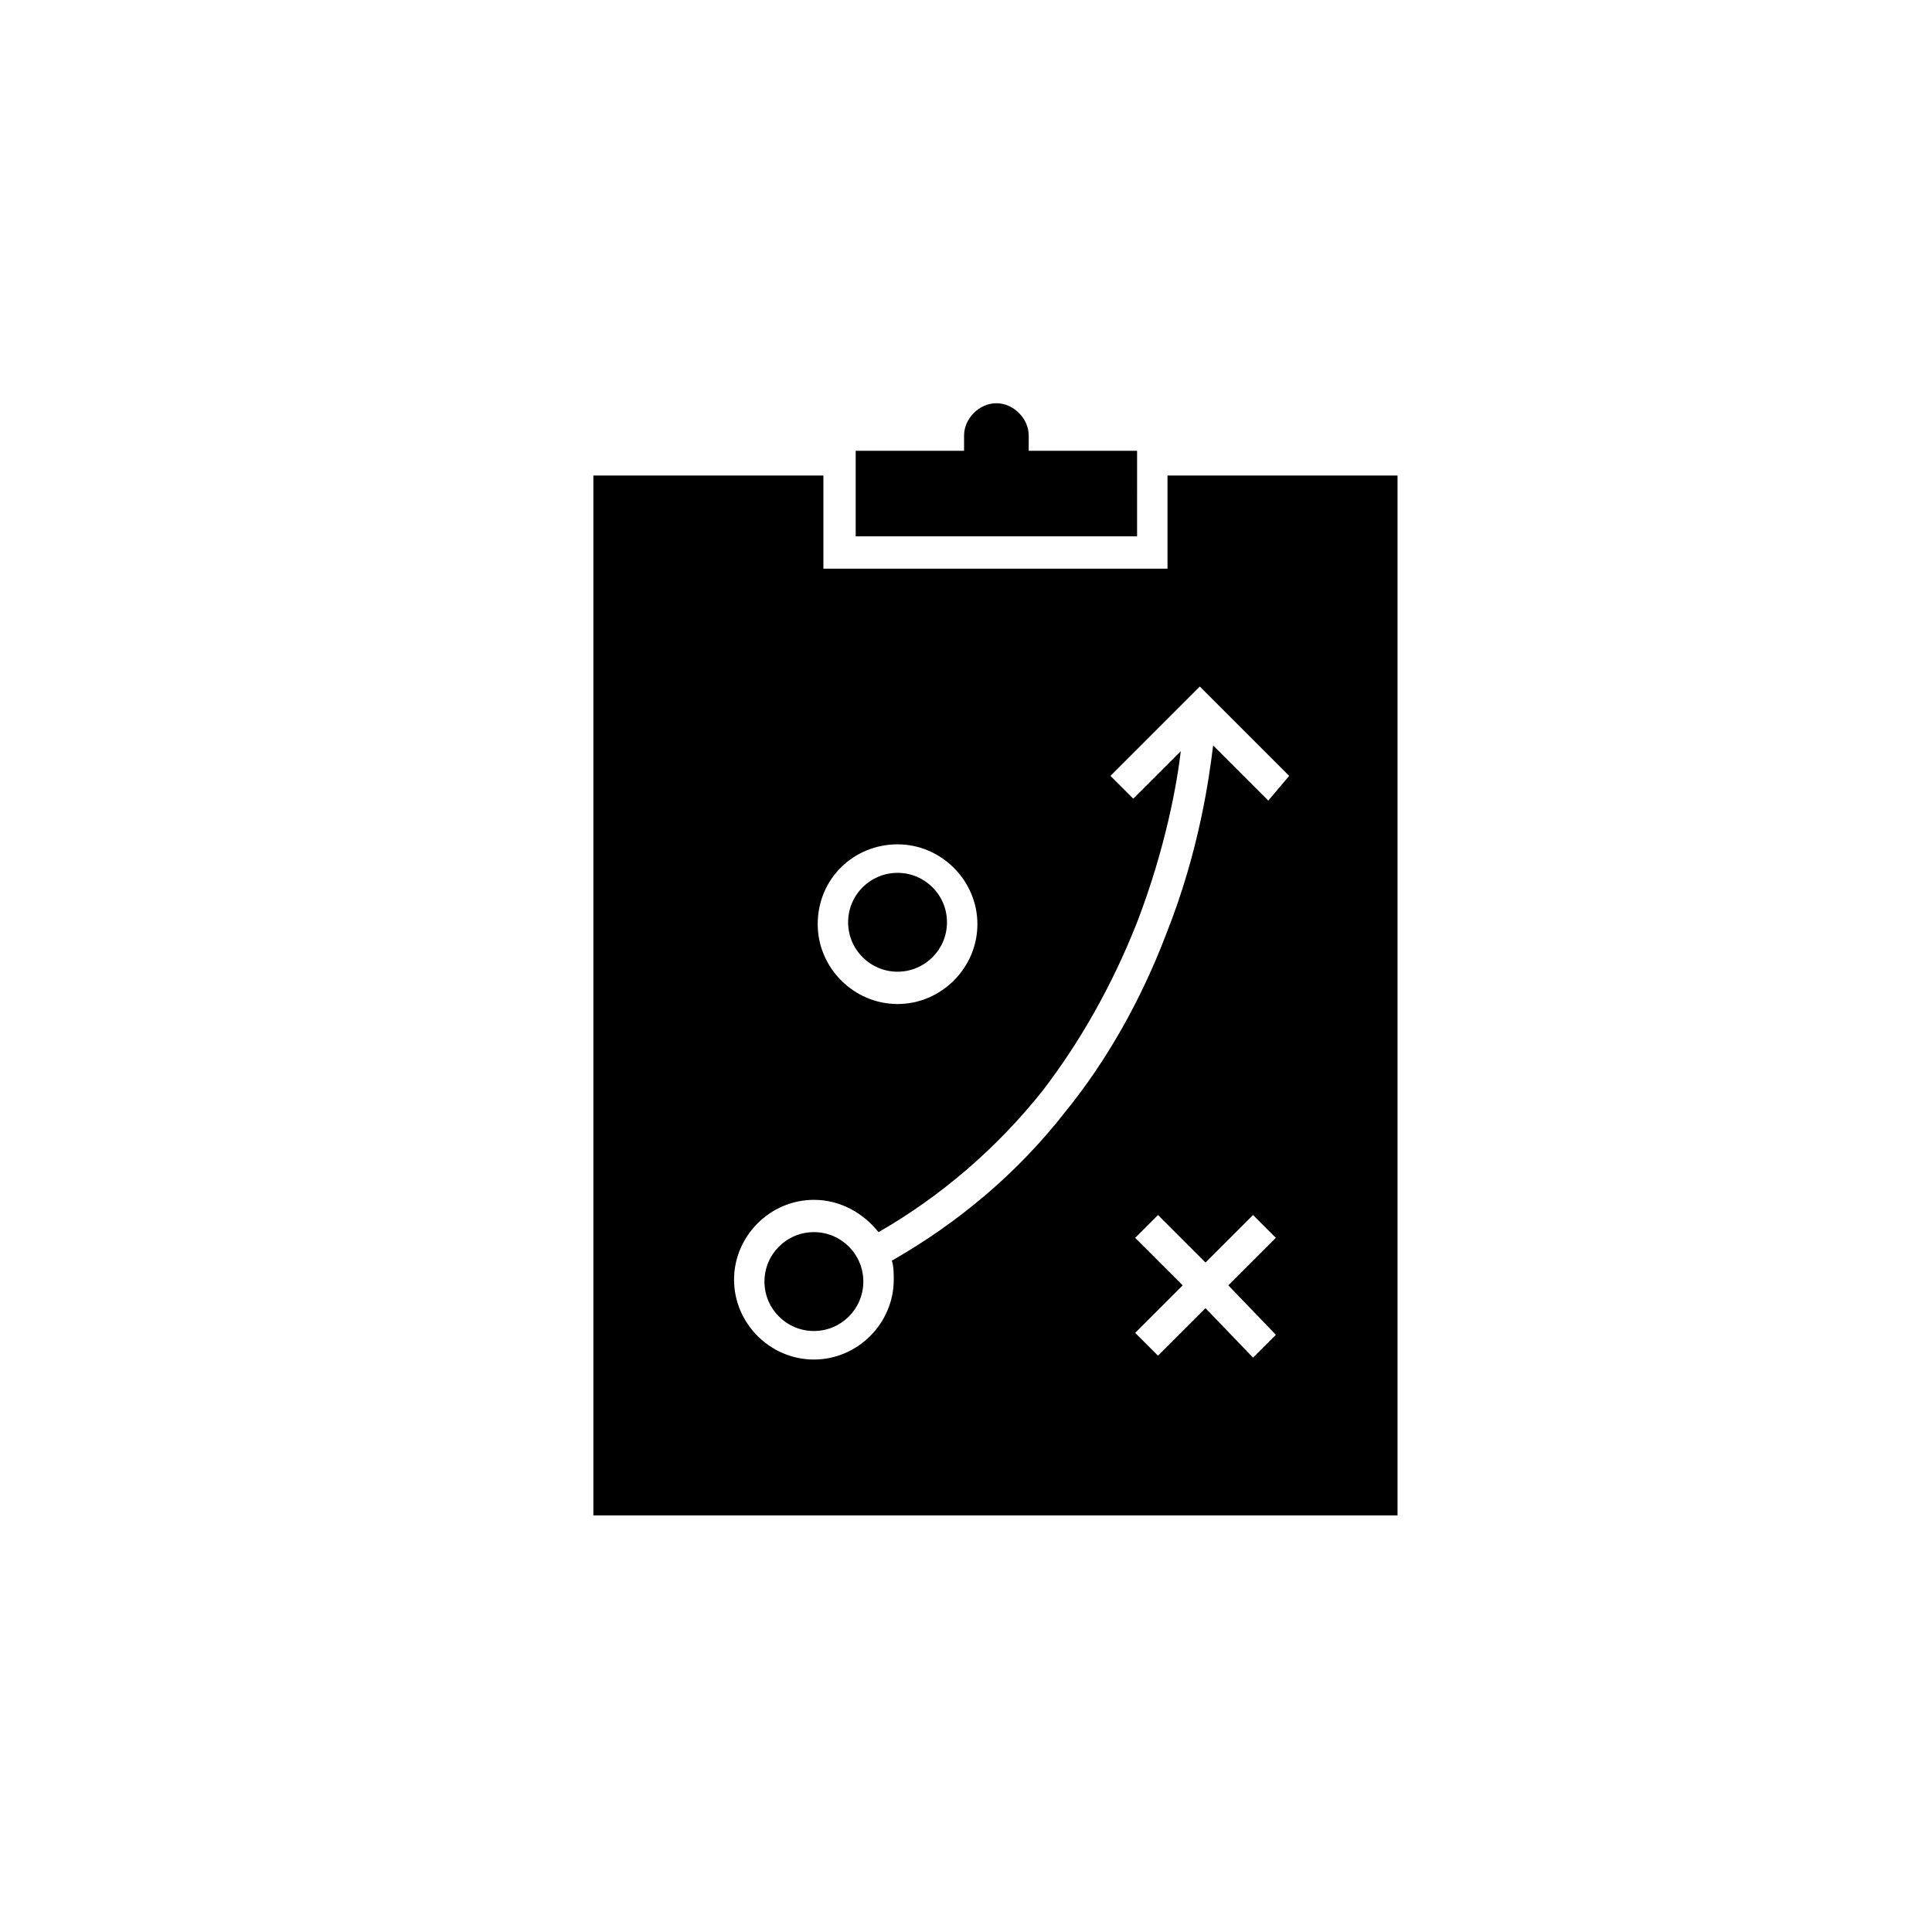 <?xml version="1.0" encoding="UTF-8"?>
<!-- Uploaded to: ICON Repo, www.iconrepo.com, Generator: ICON Repo Mixer Tools -->
<svg fill="#000000" width="800px" height="800px" version="1.1" viewBox="144 144 512 512" xmlns="http://www.w3.org/2000/svg">
 <g>
  <path d="m372.79 483.63c0 7.234-5.863 13.098-13.098 13.098-7.234 0-13.102-5.863-13.102-13.098 0-7.234 5.867-13.102 13.102-13.102 7.234 0 13.098 5.867 13.098 13.102"/>
  <path d="m394.96 388.41c0 7.234-5.863 13.102-13.098 13.102s-13.102-5.867-13.102-13.102 5.867-13.098 13.102-13.098 13.098 5.863 13.098 13.098"/>
  <path d="m453.4 270.02v24.688h-91.191v-24.688h-60.961v275.58h213.11v-275.58zm-71.539 97.738c11.586 0 21.16 9.574 21.16 21.16 0 11.586-9.574 21.16-21.16 21.16-11.586 0-21.16-9.574-21.16-21.16 0-12.09 9.57-21.16 21.16-21.16zm100.26 129.98-6.047 6.047-12.598-13.102-12.594 12.594-6.047-6.047 12.594-12.594-12.594-12.594 6.047-6.047 12.594 12.594 12.594-12.594 6.047 6.047-12.594 12.594zm-2.016-141.57-14.613-14.613c-1.008 8.062-3.527 27.711-12.594 50.383-6.551 17.129-15.617 33.25-26.703 46.855-12.594 16.121-28.215 29.223-45.848 39.297 0.504 1.512 0.504 3.527 0.504 5.039 0 11.586-9.574 21.16-21.16 21.16-11.586 0-21.16-9.574-21.16-21.16 0-11.586 9.574-21.16 21.16-21.16 7.055 0 13.098 3.527 17.129 8.566 16.625-9.574 31.234-22.168 43.328-37.281 10.078-13.098 18.641-28.215 25.191-44.84 7.559-19.648 10.578-36.777 11.586-45.344l-12.594 12.594-6.047-6.047 23.68-23.68 23.68 23.68z"/>
  <path d="m445.34 263.46h-28.719v-4.031c0-4.535-4.031-8.566-8.566-8.566-4.535 0-8.566 4.031-8.566 8.566v4.031h-28.719v22.672h74.57z"/>
 </g>
</svg>